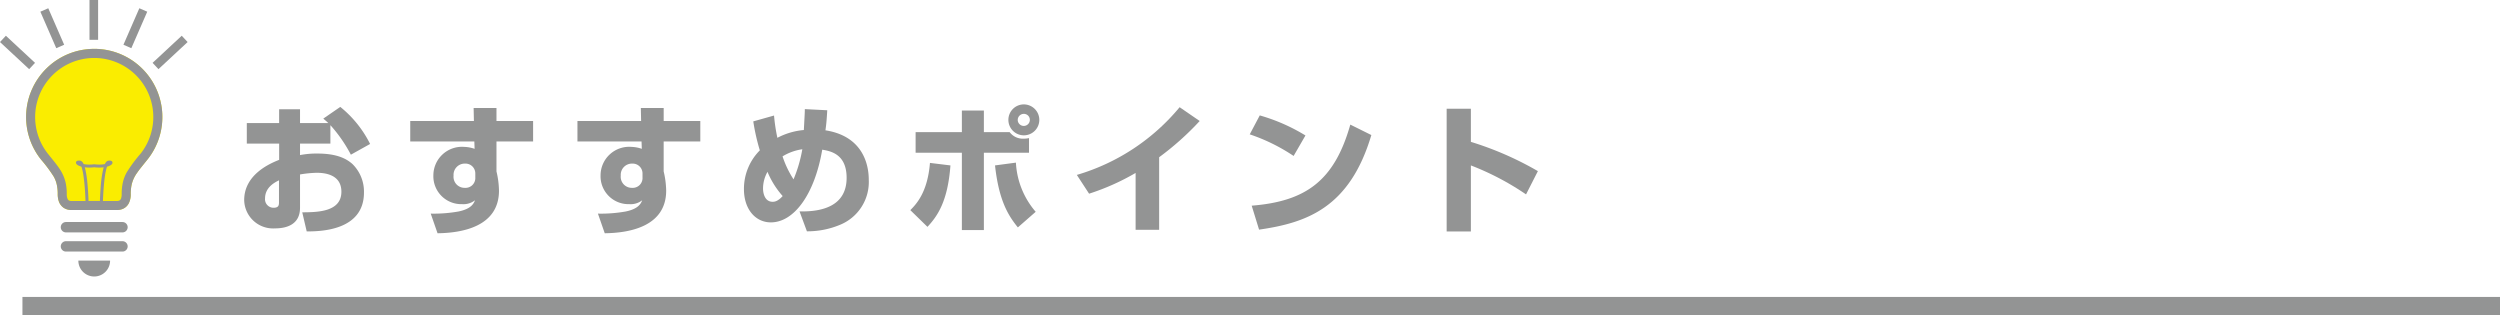 <?xml version="1.0"?>
<svg xmlns="http://www.w3.org/2000/svg" width="412.677" height="52.015" viewBox="0 0 412.677 52.015"><defs><style>.a{fill:#faed00;}.b{fill:#939494;}.c{fill:none;stroke:#939494;stroke-miterlimit:10;stroke-width:3px;}</style></defs><path class="a" d="M15.554,8.066a11.249,11.249,0,0,0-8.8,18.252,23.2,23.2,0,0,1,2.121,2.843A4.807,4.807,0,0,1,9.358,30.4a7,7,0,0,1,.169,1.642,3.683,3.683,0,0,0,.137,1.049,2.167,2.167,0,0,0,.807,1.185,2.272,2.272,0,0,0,1.329.392h7.508a2.442,2.442,0,0,0,.914-.166,2.01,2.01,0,0,0,1.04-.952,3.245,3.245,0,0,0,.32-1.508A7,7,0,0,1,21.75,30.4a5.355,5.355,0,0,1,.864-1.849c.427-.624,1.014-1.321,1.744-2.236a11.251,11.251,0,0,0-8.8-18.252Z"/><path class="b" d="M56.171,17.647a18.346,18.346,0,0,1,4.921,6.117l-3.173,1.771a23.737,23.737,0,0,0-3.381-4.875V23.7H49.525V25.6a14.018,14.018,0,0,1,2.874-.253c3.312,0,4.829.9,5.749,1.7a6.374,6.374,0,0,1,1.932,4.737c0,6.393-7.428,6.416-9.451,6.416l-.736-3.15c2.414-.023,6.461-.023,6.461-3.4,0-2.966-2.966-3.127-4.116-3.127a18.742,18.742,0,0,0-2.713.276v5.5c0,2.943-2.507,3.4-4.116,3.4a4.773,4.773,0,0,1-5.1-4.668c0-4.3,4.392-6.093,5.772-6.646V23.7H40.741v-3.38h5.335V18.038h3.449v2.277h4.668c-.207-.207-.368-.345-.828-.736ZM46.052,29.766c-.6.3-2.3,1.1-2.3,2.989a1.406,1.406,0,0,0,1.4,1.541c.9,0,.9-.483.9-.966Z"/><path class="b" d="M78.182,17.832h3.772V19.97H88v3.38H81.954v4.944a14.6,14.6,0,0,1,.414,3.173c0,6-6.209,6.991-10.142,7.037L71.1,35.262a23.449,23.449,0,0,0,4.553-.345c2.185-.438,2.553-1.357,2.76-1.863a3.1,3.1,0,0,1-2.139.644,4.606,4.606,0,0,1-4.737-4.76,4.722,4.722,0,0,1,5.082-4.691,5.608,5.608,0,0,1,1.724.322L78.3,23.35H67.719V19.97H78.228Zm.277,10.807a1.618,1.618,0,0,0-1.679-1.633,1.847,1.847,0,0,0-1.909,1.978,1.825,1.825,0,0,0,1.863,2.023,1.618,1.618,0,0,0,1.725-1.724Z"/><path class="b" d="M105.783,17.832h3.771V19.97H115.6v3.38h-6.048v4.944a14.538,14.538,0,0,1,.414,3.173c0,6-6.209,6.991-10.141,7.037L98.7,35.262a23.449,23.449,0,0,0,4.553-.345c2.184-.438,2.552-1.357,2.759-1.863a3.092,3.092,0,0,1-2.138.644,4.606,4.606,0,0,1-4.738-4.76,4.722,4.722,0,0,1,5.082-4.691,5.621,5.621,0,0,1,1.725.322L105.9,23.35H95.32V19.97h10.509Zm.276,10.807a1.618,1.618,0,0,0-1.678-1.633,1.847,1.847,0,0,0-1.91,1.978,1.825,1.825,0,0,0,1.864,2.023,1.617,1.617,0,0,0,1.724-1.724Z"/><path class="b" d="M136.556,18.2c-.115,1.955-.184,2.484-.3,3.312,6.025.942,7.152,5.427,7.152,8.163a7.634,7.634,0,0,1-4.783,7.45,13.918,13.918,0,0,1-5.427,1.058l-1.219-3.288c3.771.091,7.773-.9,7.773-5.542,0-3.956-2.691-4.415-4.025-4.645-1.264,7.4-4.668,12-8.485,12-2.529,0-4.438-2.161-4.438-5.473a8.994,8.994,0,0,1,2.621-6.415,34.435,34.435,0,0,1-1.081-4.783l3.427-.966a29.071,29.071,0,0,0,.552,3.679,11.548,11.548,0,0,1,4.369-1.288c.138-2.621.161-2.9.161-3.449Zm-9.865,10.164a5.661,5.661,0,0,0-.736,2.76c0,.666.23,2.184,1.587,2.184.344,0,.85-.069,1.656-.943A14.113,14.113,0,0,1,126.691,28.363Zm4.3,1.242a22.893,22.893,0,0,0,1.449-4.967,8.55,8.55,0,0,0-3.265,1.173A16.226,16.226,0,0,0,130.991,29.605Z"/><path class="b" d="M150.267,34.687c1.012-1.012,2.852-2.967,3.242-7.795l3.381.413c-.437,5.933-2.138,8.37-3.794,10.141Zm12.142-16.442V21.81h4.254a2.731,2.731,0,0,0,2.346,1.08,4.374,4.374,0,0,0,.85-.092v2.415h-7.45V37.975h-3.633V25.213h-7.635v-3.4h7.635V18.245Zm5.289,8.6a13.469,13.469,0,0,0,3.265,8.117l-2.944,2.576c-1.54-1.909-3.127-4.346-3.77-10.233Zm3.863-7.059a2.553,2.553,0,1,1-2.552-2.553A2.562,2.562,0,0,1,171.561,19.786Zm-3.564,0a1,1,0,0,0,2,0,.981.981,0,0,0-.988-.989A1,1,0,0,0,168,19.786Z"/><path class="b" d="M191.342,37.929h-3.886V28.547a38.793,38.793,0,0,1-7.68,3.426l-2.023-3.1a34.718,34.718,0,0,0,16.969-11.176l3.312,2.277a46.764,46.764,0,0,1-6.692,5.979Z"/><path class="b" d="M213.538,25.742a30.325,30.325,0,0,0-7.243-3.565l1.655-3.127a30.4,30.4,0,0,1,7.543,3.311Zm-6.921,8.209c8.944-.713,13.658-4.116,16.28-13.383l3.472,1.724c-3.564,12-10.669,14.487-18.533,15.614Z"/><path class="b" d="M242.8,17.946v5.473a52.925,52.925,0,0,1,11.06,4.829l-1.955,3.84a44.62,44.62,0,0,0-9.105-4.783v10.9h-4V17.946Z"/><path class="b" d="M15.554,8.066a11.249,11.249,0,0,0-8.8,18.252,23.2,23.2,0,0,1,2.121,2.843A4.807,4.807,0,0,1,9.358,30.4a7,7,0,0,1,.169,1.642,3.683,3.683,0,0,0,.137,1.049,2.167,2.167,0,0,0,.807,1.185,2.272,2.272,0,0,0,1.329.392h7.508a2.442,2.442,0,0,0,.914-.166,2.01,2.01,0,0,0,1.04-.952,3.245,3.245,0,0,0,.32-1.508A7,7,0,0,1,21.75,30.4a5.355,5.355,0,0,1,.864-1.849c.427-.624,1.014-1.321,1.744-2.236a11.251,11.251,0,0,0-8.8-18.252ZM14.417,30.129a17.192,17.192,0,0,0-.365-2.316c-.018-.071-.039-.131-.059-.2a5.363,5.363,0,0,0,.731.051,6.893,6.893,0,0,0,.83-.052,6.889,6.889,0,0,0,.829.052,5.506,5.506,0,0,0,.727-.048,19.231,19.231,0,0,0-.5,3.392c-.072.945-.106,1.772-.118,2.164H14.613C14.6,32.661,14.545,31.405,14.417,30.129Zm8.77-4.743a24.115,24.115,0,0,0-2.26,3.051,6.392,6.392,0,0,0-.633,1.618,8.535,8.535,0,0,0-.208,1.99,2.251,2.251,0,0,1-.076.627.676.676,0,0,1-.24.387.77.77,0,0,1-.462.115H16.993c.006-.177.017-.437.032-.756.045-.913.136-2.289.311-3.438a8.643,8.643,0,0,1,.325-1.455l.006-.016c.08-.022.16-.044.23-.069a1.829,1.829,0,0,0,.439-.217.747.747,0,0,0,.147-.139.367.367,0,0,0,.085-.229.323.323,0,0,0-.064-.191.375.375,0,0,0-.2-.13.727.727,0,0,0-.2-.025,1.573,1.573,0,0,0-.217.017.577.577,0,0,0-.321.167,1.3,1.3,0,0,0-.253.389,4.67,4.67,0,0,1-.926.086,6.641,6.641,0,0,1-.8-.051l-.032,0-.03,0a6.445,6.445,0,0,1-.8.051,4.716,4.716,0,0,1-.926-.088c-.015-.031-.026-.068-.041-.1a1.189,1.189,0,0,0-.211-.29.583.583,0,0,0-.322-.167,1.572,1.572,0,0,0-.216-.017.633.633,0,0,0-.271.049.366.366,0,0,0-.134.106.308.308,0,0,0-.064.191.375.375,0,0,0,.084.229.9.9,0,0,0,.288.225,2.7,2.7,0,0,0,.527.2,8.645,8.645,0,0,1,.347,1.566c.14.951.225,2.043.274,2.9.025.426.041.792.049,1.052,0,.058,0,.109.006.155H11.8a.931.931,0,0,1-.355-.058.5.5,0,0,1-.273-.256,1.8,1.8,0,0,1-.15-.815,8.535,8.535,0,0,0-.208-1.99,6.855,6.855,0,0,0-1.086-2.347c-.493-.718-1.093-1.425-1.807-2.322a9.752,9.752,0,1,1,15.266,0Z"/><path class="b" d="M15.554,45.641a2.618,2.618,0,0,0,2.618-2.619H12.935A2.618,2.618,0,0,0,15.554,45.641Z"/><path class="b" d="M20.218,36.651h-9.33a.856.856,0,0,0,0,1.712h9.33a.856.856,0,1,0,0-1.712Z"/><path class="b" d="M20.218,39.814h-9.33a.856.856,0,0,0,0,1.712h9.33a.856.856,0,1,0,0-1.712Z"/><rect class="b" x="14.773" width="1.422" height="6.571"/><rect class="b" x="19.055" y="3.947" width="6.571" height="1.423" transform="translate(9.147 23.28) rotate(-66.461)"/><rect class="b" x="24.793" y="7.946" width="6.571" height="1.423" transform="translate(1.62 21.435) rotate(-42.914)"/><rect class="b" x="7.916" y="1.373" width="1.423" height="6.571" transform="translate(-1.143 3.835) rotate(-23.546)"/><rect class="b" x="2.179" y="5.372" width="1.423" height="6.571" transform="translate(-5.418 4.88) rotate(-47.09)"/><line class="c" x1="3.705" y1="50.515" x2="412.677" y2="50.515"/></svg>
